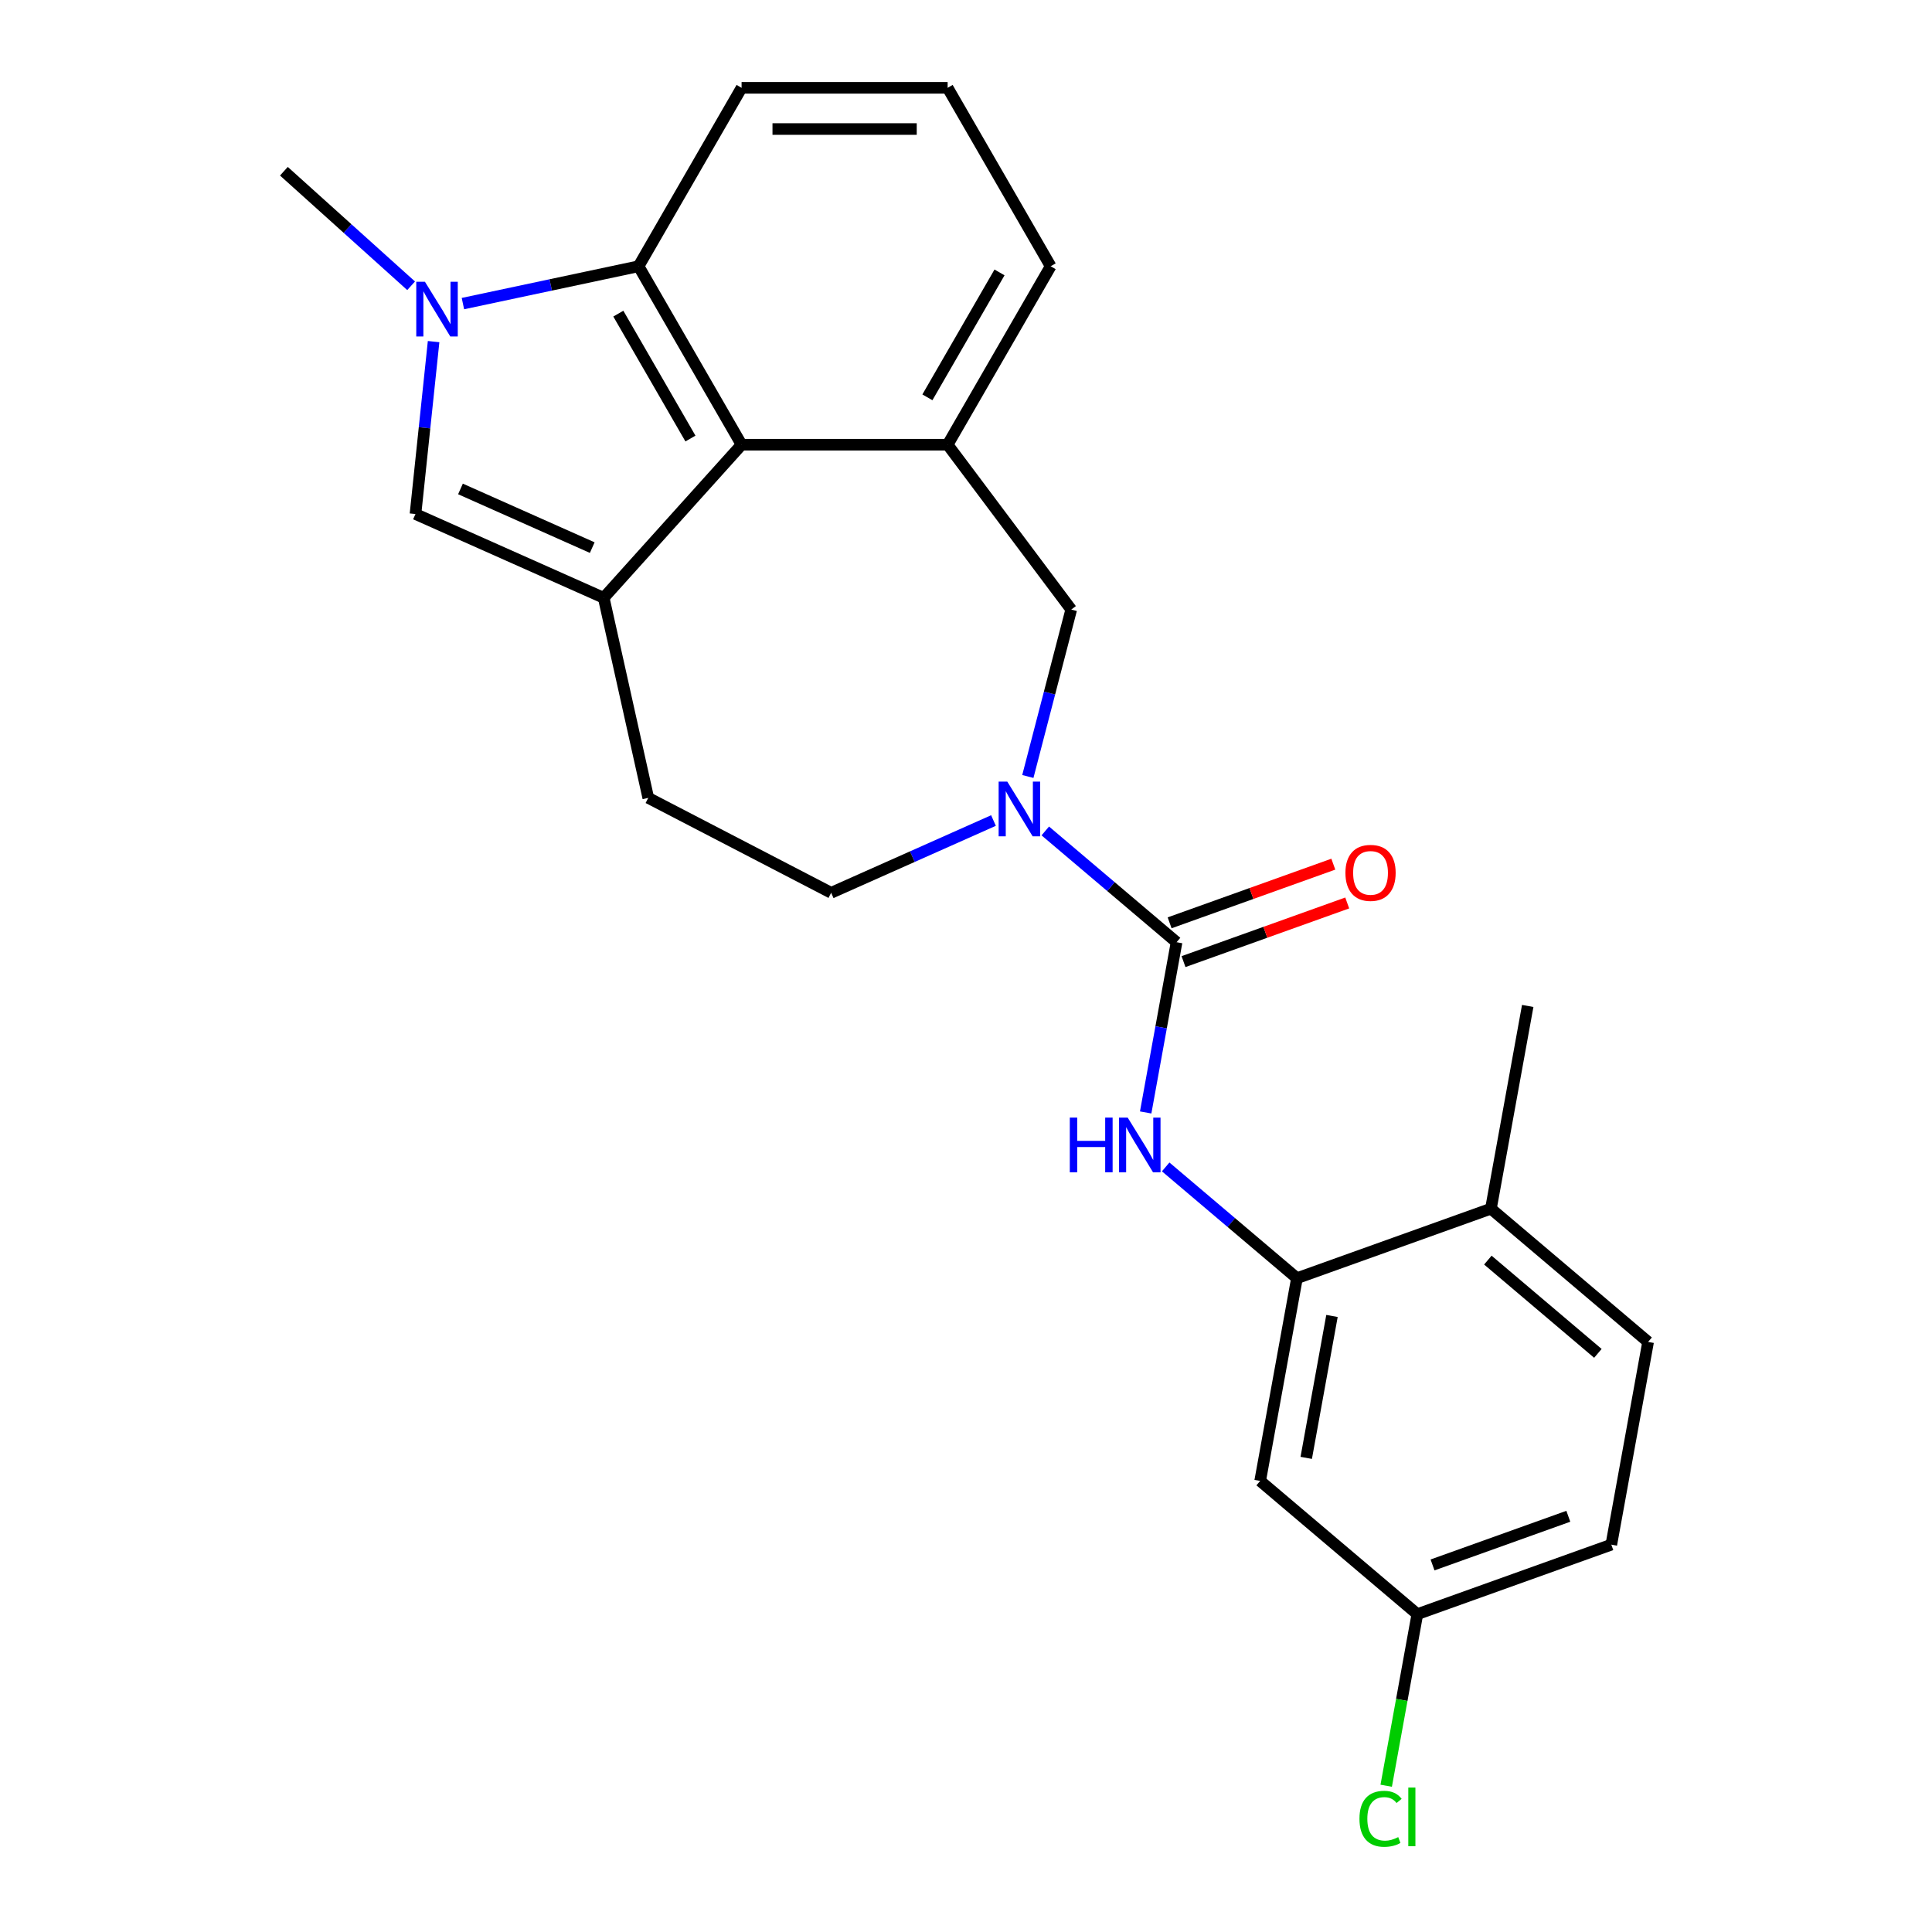 <?xml version='1.0' encoding='iso-8859-1'?>
<svg version='1.1' baseProfile='full'
              xmlns='http://www.w3.org/2000/svg'
                      xmlns:rdkit='http://www.rdkit.org/xml'
                      xmlns:xlink='http://www.w3.org/1999/xlink'
                  xml:space='preserve'
width='1000px' height='1000px' viewBox='0 0 1000 1000'>
<!-- END OF HEADER -->
<rect style='opacity:1.0;fill:#FFFFFF;stroke:none' width='1000' height='1000' x='0' y='0'> </rect>
<path class='bond-3' d='M 312.481,309.435 L 383.844,230.178' style='fill:none;fill-rule:evenodd;stroke:#000000;stroke-width:6px;stroke-linecap:butt;stroke-linejoin:miter;stroke-opacity:1' />
<path class='bond-4' d='M 312.481,309.435 L 215.051,266.056' style='fill:none;fill-rule:evenodd;stroke:#000000;stroke-width:6px;stroke-linecap:butt;stroke-linejoin:miter;stroke-opacity:1' />
<path class='bond-4' d='M 306.542,283.442 L 238.341,253.077' style='fill:none;fill-rule:evenodd;stroke:#000000;stroke-width:6px;stroke-linecap:butt;stroke-linejoin:miter;stroke-opacity:1' />
<path class='bond-11' d='M 312.481,309.435 L 335.542,412.983' style='fill:none;fill-rule:evenodd;stroke:#000000;stroke-width:6px;stroke-linecap:butt;stroke-linejoin:miter;stroke-opacity:1' />
<path class='bond-0' d='M 608.99,487.692 L 575.015,458.894' style='fill:none;fill-rule:evenodd;stroke:#000000;stroke-width:6px;stroke-linecap:butt;stroke-linejoin:miter;stroke-opacity:1' />
<path class='bond-0' d='M 575.015,458.894 L 541.04,430.096' style='fill:none;fill-rule:evenodd;stroke:#0000FF;stroke-width:6px;stroke-linecap:butt;stroke-linejoin:miter;stroke-opacity:1' />
<path class='bond-6' d='M 608.99,487.692 L 600.995,531.748' style='fill:none;fill-rule:evenodd;stroke:#000000;stroke-width:6px;stroke-linecap:butt;stroke-linejoin:miter;stroke-opacity:1' />
<path class='bond-6' d='M 600.995,531.748 L 593,575.803' style='fill:none;fill-rule:evenodd;stroke:#0000FF;stroke-width:6px;stroke-linecap:butt;stroke-linejoin:miter;stroke-opacity:1' />
<path class='bond-13' d='M 612.587,497.732 L 654.954,482.551' style='fill:none;fill-rule:evenodd;stroke:#000000;stroke-width:6px;stroke-linecap:butt;stroke-linejoin:miter;stroke-opacity:1' />
<path class='bond-13' d='M 654.954,482.551 L 697.32,467.37' style='fill:none;fill-rule:evenodd;stroke:#FF0000;stroke-width:6px;stroke-linecap:butt;stroke-linejoin:miter;stroke-opacity:1' />
<path class='bond-13' d='M 605.392,477.653 L 647.758,462.471' style='fill:none;fill-rule:evenodd;stroke:#000000;stroke-width:6px;stroke-linecap:butt;stroke-linejoin:miter;stroke-opacity:1' />
<path class='bond-13' d='M 647.758,462.471 L 690.125,447.29' style='fill:none;fill-rule:evenodd;stroke:#FF0000;stroke-width:6px;stroke-linecap:butt;stroke-linejoin:miter;stroke-opacity:1' />
<path class='bond-1' d='M 224.431,176.816 L 219.741,221.436' style='fill:none;fill-rule:evenodd;stroke:#0000FF;stroke-width:6px;stroke-linecap:butt;stroke-linejoin:miter;stroke-opacity:1' />
<path class='bond-1' d='M 219.741,221.436 L 215.051,266.056' style='fill:none;fill-rule:evenodd;stroke:#000000;stroke-width:6px;stroke-linecap:butt;stroke-linejoin:miter;stroke-opacity:1' />
<path class='bond-17' d='M 212.793,147.919 L 179.868,118.273' style='fill:none;fill-rule:evenodd;stroke:#0000FF;stroke-width:6px;stroke-linecap:butt;stroke-linejoin:miter;stroke-opacity:1' />
<path class='bond-17' d='M 179.868,118.273 L 146.943,88.627' style='fill:none;fill-rule:evenodd;stroke:#000000;stroke-width:6px;stroke-linecap:butt;stroke-linejoin:miter;stroke-opacity:1' />
<path class='bond-24' d='M 239.605,157.141 L 285.062,147.478' style='fill:none;fill-rule:evenodd;stroke:#0000FF;stroke-width:6px;stroke-linecap:butt;stroke-linejoin:miter;stroke-opacity:1' />
<path class='bond-24' d='M 285.062,147.478 L 330.519,137.816' style='fill:none;fill-rule:evenodd;stroke:#000000;stroke-width:6px;stroke-linecap:butt;stroke-linejoin:miter;stroke-opacity:1' />
<path class='bond-2' d='M 514.227,424.701 L 472.216,443.406' style='fill:none;fill-rule:evenodd;stroke:#0000FF;stroke-width:6px;stroke-linecap:butt;stroke-linejoin:miter;stroke-opacity:1' />
<path class='bond-2' d='M 472.216,443.406 L 430.204,462.111' style='fill:none;fill-rule:evenodd;stroke:#000000;stroke-width:6px;stroke-linecap:butt;stroke-linejoin:miter;stroke-opacity:1' />
<path class='bond-25' d='M 532.008,401.906 L 543.236,358.709' style='fill:none;fill-rule:evenodd;stroke:#0000FF;stroke-width:6px;stroke-linecap:butt;stroke-linejoin:miter;stroke-opacity:1' />
<path class='bond-25' d='M 543.236,358.709 L 554.465,315.513' style='fill:none;fill-rule:evenodd;stroke:#000000;stroke-width:6px;stroke-linecap:butt;stroke-linejoin:miter;stroke-opacity:1' />
<path class='bond-5' d='M 383.844,230.178 L 330.519,137.816' style='fill:none;fill-rule:evenodd;stroke:#000000;stroke-width:6px;stroke-linecap:butt;stroke-linejoin:miter;stroke-opacity:1' />
<path class='bond-5' d='M 357.373,226.989 L 320.045,162.336' style='fill:none;fill-rule:evenodd;stroke:#000000;stroke-width:6px;stroke-linecap:butt;stroke-linejoin:miter;stroke-opacity:1' />
<path class='bond-7' d='M 383.844,230.178 L 490.494,230.178' style='fill:none;fill-rule:evenodd;stroke:#000000;stroke-width:6px;stroke-linecap:butt;stroke-linejoin:miter;stroke-opacity:1' />
<path class='bond-21' d='M 330.519,137.816 L 383.844,45.455' style='fill:none;fill-rule:evenodd;stroke:#000000;stroke-width:6px;stroke-linecap:butt;stroke-linejoin:miter;stroke-opacity:1' />
<path class='bond-8' d='M 603.353,603.992 L 637.328,632.791' style='fill:none;fill-rule:evenodd;stroke:#0000FF;stroke-width:6px;stroke-linecap:butt;stroke-linejoin:miter;stroke-opacity:1' />
<path class='bond-8' d='M 637.328,632.791 L 671.302,661.589' style='fill:none;fill-rule:evenodd;stroke:#000000;stroke-width:6px;stroke-linecap:butt;stroke-linejoin:miter;stroke-opacity:1' />
<path class='bond-9' d='M 490.494,230.178 L 554.465,315.513' style='fill:none;fill-rule:evenodd;stroke:#000000;stroke-width:6px;stroke-linecap:butt;stroke-linejoin:miter;stroke-opacity:1' />
<path class='bond-20' d='M 490.494,230.178 L 543.819,137.816' style='fill:none;fill-rule:evenodd;stroke:#000000;stroke-width:6px;stroke-linecap:butt;stroke-linejoin:miter;stroke-opacity:1' />
<path class='bond-20' d='M 480.021,205.659 L 517.348,141.006' style='fill:none;fill-rule:evenodd;stroke:#000000;stroke-width:6px;stroke-linecap:butt;stroke-linejoin:miter;stroke-opacity:1' />
<path class='bond-10' d='M 671.302,661.589 L 652.259,766.525' style='fill:none;fill-rule:evenodd;stroke:#000000;stroke-width:6px;stroke-linecap:butt;stroke-linejoin:miter;stroke-opacity:1' />
<path class='bond-10' d='M 689.433,681.138 L 676.103,754.593' style='fill:none;fill-rule:evenodd;stroke:#000000;stroke-width:6px;stroke-linecap:butt;stroke-linejoin:miter;stroke-opacity:1' />
<path class='bond-14' d='M 671.302,661.589 L 771.701,625.613' style='fill:none;fill-rule:evenodd;stroke:#000000;stroke-width:6px;stroke-linecap:butt;stroke-linejoin:miter;stroke-opacity:1' />
<path class='bond-16' d='M 652.259,766.525 L 733.615,835.485' style='fill:none;fill-rule:evenodd;stroke:#000000;stroke-width:6px;stroke-linecap:butt;stroke-linejoin:miter;stroke-opacity:1' />
<path class='bond-12' d='M 335.542,412.983 L 430.204,462.111' style='fill:none;fill-rule:evenodd;stroke:#000000;stroke-width:6px;stroke-linecap:butt;stroke-linejoin:miter;stroke-opacity:1' />
<path class='bond-15' d='M 771.701,625.613 L 853.057,694.573' style='fill:none;fill-rule:evenodd;stroke:#000000;stroke-width:6px;stroke-linecap:butt;stroke-linejoin:miter;stroke-opacity:1' />
<path class='bond-15' d='M 770.113,652.228 L 827.062,700.5' style='fill:none;fill-rule:evenodd;stroke:#000000;stroke-width:6px;stroke-linecap:butt;stroke-linejoin:miter;stroke-opacity:1' />
<path class='bond-23' d='M 771.701,625.613 L 790.745,520.676' style='fill:none;fill-rule:evenodd;stroke:#000000;stroke-width:6px;stroke-linecap:butt;stroke-linejoin:miter;stroke-opacity:1' />
<path class='bond-18' d='M 853.057,694.573 L 834.014,799.509' style='fill:none;fill-rule:evenodd;stroke:#000000;stroke-width:6px;stroke-linecap:butt;stroke-linejoin:miter;stroke-opacity:1' />
<path class='bond-19' d='M 733.615,835.485 L 725.557,879.89' style='fill:none;fill-rule:evenodd;stroke:#000000;stroke-width:6px;stroke-linecap:butt;stroke-linejoin:miter;stroke-opacity:1' />
<path class='bond-19' d='M 725.557,879.89 L 717.499,924.295' style='fill:none;fill-rule:evenodd;stroke:#00CC00;stroke-width:6px;stroke-linecap:butt;stroke-linejoin:miter;stroke-opacity:1' />
<path class='bond-27' d='M 733.615,835.485 L 834.014,799.509' style='fill:none;fill-rule:evenodd;stroke:#000000;stroke-width:6px;stroke-linecap:butt;stroke-linejoin:miter;stroke-opacity:1' />
<path class='bond-27' d='M 741.48,810.009 L 811.759,784.825' style='fill:none;fill-rule:evenodd;stroke:#000000;stroke-width:6px;stroke-linecap:butt;stroke-linejoin:miter;stroke-opacity:1' />
<path class='bond-22' d='M 543.819,137.816 L 490.494,45.455' style='fill:none;fill-rule:evenodd;stroke:#000000;stroke-width:6px;stroke-linecap:butt;stroke-linejoin:miter;stroke-opacity:1' />
<path class='bond-26' d='M 383.844,45.455 L 490.494,45.455' style='fill:none;fill-rule:evenodd;stroke:#000000;stroke-width:6px;stroke-linecap:butt;stroke-linejoin:miter;stroke-opacity:1' />
<path class='bond-26' d='M 399.841,66.785 L 474.497,66.785' style='fill:none;fill-rule:evenodd;stroke:#000000;stroke-width:6px;stroke-linecap:butt;stroke-linejoin:miter;stroke-opacity:1' />
<path  class='atom-2' d='M 219.939 145.83
L 229.219 160.83
Q 230.139 162.31, 231.619 164.99
Q 233.099 167.67, 233.179 167.83
L 233.179 145.83
L 236.939 145.83
L 236.939 174.15
L 233.059 174.15
L 223.099 157.75
Q 221.939 155.83, 220.699 153.63
Q 219.499 151.43, 219.139 150.75
L 219.139 174.15
L 215.459 174.15
L 215.459 145.83
L 219.939 145.83
' fill='#0000FF'/>
<path  class='atom-3' d='M 521.374 404.572
L 530.654 419.572
Q 531.574 421.052, 533.054 423.732
Q 534.534 426.412, 534.614 426.572
L 534.614 404.572
L 538.374 404.572
L 538.374 432.892
L 534.494 432.892
L 524.534 416.492
Q 523.374 414.572, 522.134 412.372
Q 520.934 410.172, 520.574 409.492
L 520.574 432.892
L 516.894 432.892
L 516.894 404.572
L 521.374 404.572
' fill='#0000FF'/>
<path  class='atom-7' d='M 553.726 578.469
L 557.566 578.469
L 557.566 590.509
L 572.046 590.509
L 572.046 578.469
L 575.886 578.469
L 575.886 606.789
L 572.046 606.789
L 572.046 593.709
L 557.566 593.709
L 557.566 606.789
L 553.726 606.789
L 553.726 578.469
' fill='#0000FF'/>
<path  class='atom-7' d='M 583.686 578.469
L 592.966 593.469
Q 593.886 594.949, 595.366 597.629
Q 596.846 600.309, 596.926 600.469
L 596.926 578.469
L 600.686 578.469
L 600.686 606.789
L 596.806 606.789
L 586.846 590.389
Q 585.686 588.469, 584.446 586.269
Q 583.246 584.069, 582.886 583.389
L 582.886 606.789
L 579.206 606.789
L 579.206 578.469
L 583.686 578.469
' fill='#0000FF'/>
<path  class='atom-14' d='M 696.389 451.796
Q 696.389 444.996, 699.749 441.196
Q 703.109 437.396, 709.389 437.396
Q 715.669 437.396, 719.029 441.196
Q 722.389 444.996, 722.389 451.796
Q 722.389 458.676, 718.989 462.596
Q 715.589 466.476, 709.389 466.476
Q 703.149 466.476, 699.749 462.596
Q 696.389 458.716, 696.389 451.796
M 709.389 463.276
Q 713.709 463.276, 716.029 460.396
Q 718.389 457.476, 718.389 451.796
Q 718.389 446.236, 716.029 443.436
Q 713.709 440.596, 709.389 440.596
Q 705.069 440.596, 702.709 443.396
Q 700.389 446.196, 700.389 451.796
Q 700.389 457.516, 702.709 460.396
Q 705.069 463.276, 709.389 463.276
' fill='#FF0000'/>
<path  class='atom-20' d='M 703.652 941.402
Q 703.652 934.362, 706.932 930.682
Q 710.252 926.962, 716.532 926.962
Q 722.372 926.962, 725.492 931.082
L 722.852 933.242
Q 720.572 930.242, 716.532 930.242
Q 712.252 930.242, 709.972 933.122
Q 707.732 935.962, 707.732 941.402
Q 707.732 947.002, 710.052 949.882
Q 712.412 952.762, 716.972 952.762
Q 720.092 952.762, 723.732 950.882
L 724.852 953.882
Q 723.372 954.842, 721.132 955.402
Q 718.892 955.962, 716.412 955.962
Q 710.252 955.962, 706.932 952.202
Q 703.652 948.442, 703.652 941.402
' fill='#00CC00'/>
<path  class='atom-20' d='M 728.932 925.242
L 732.612 925.242
L 732.612 955.602
L 728.932 955.602
L 728.932 925.242
' fill='#00CC00'/>
</svg>
